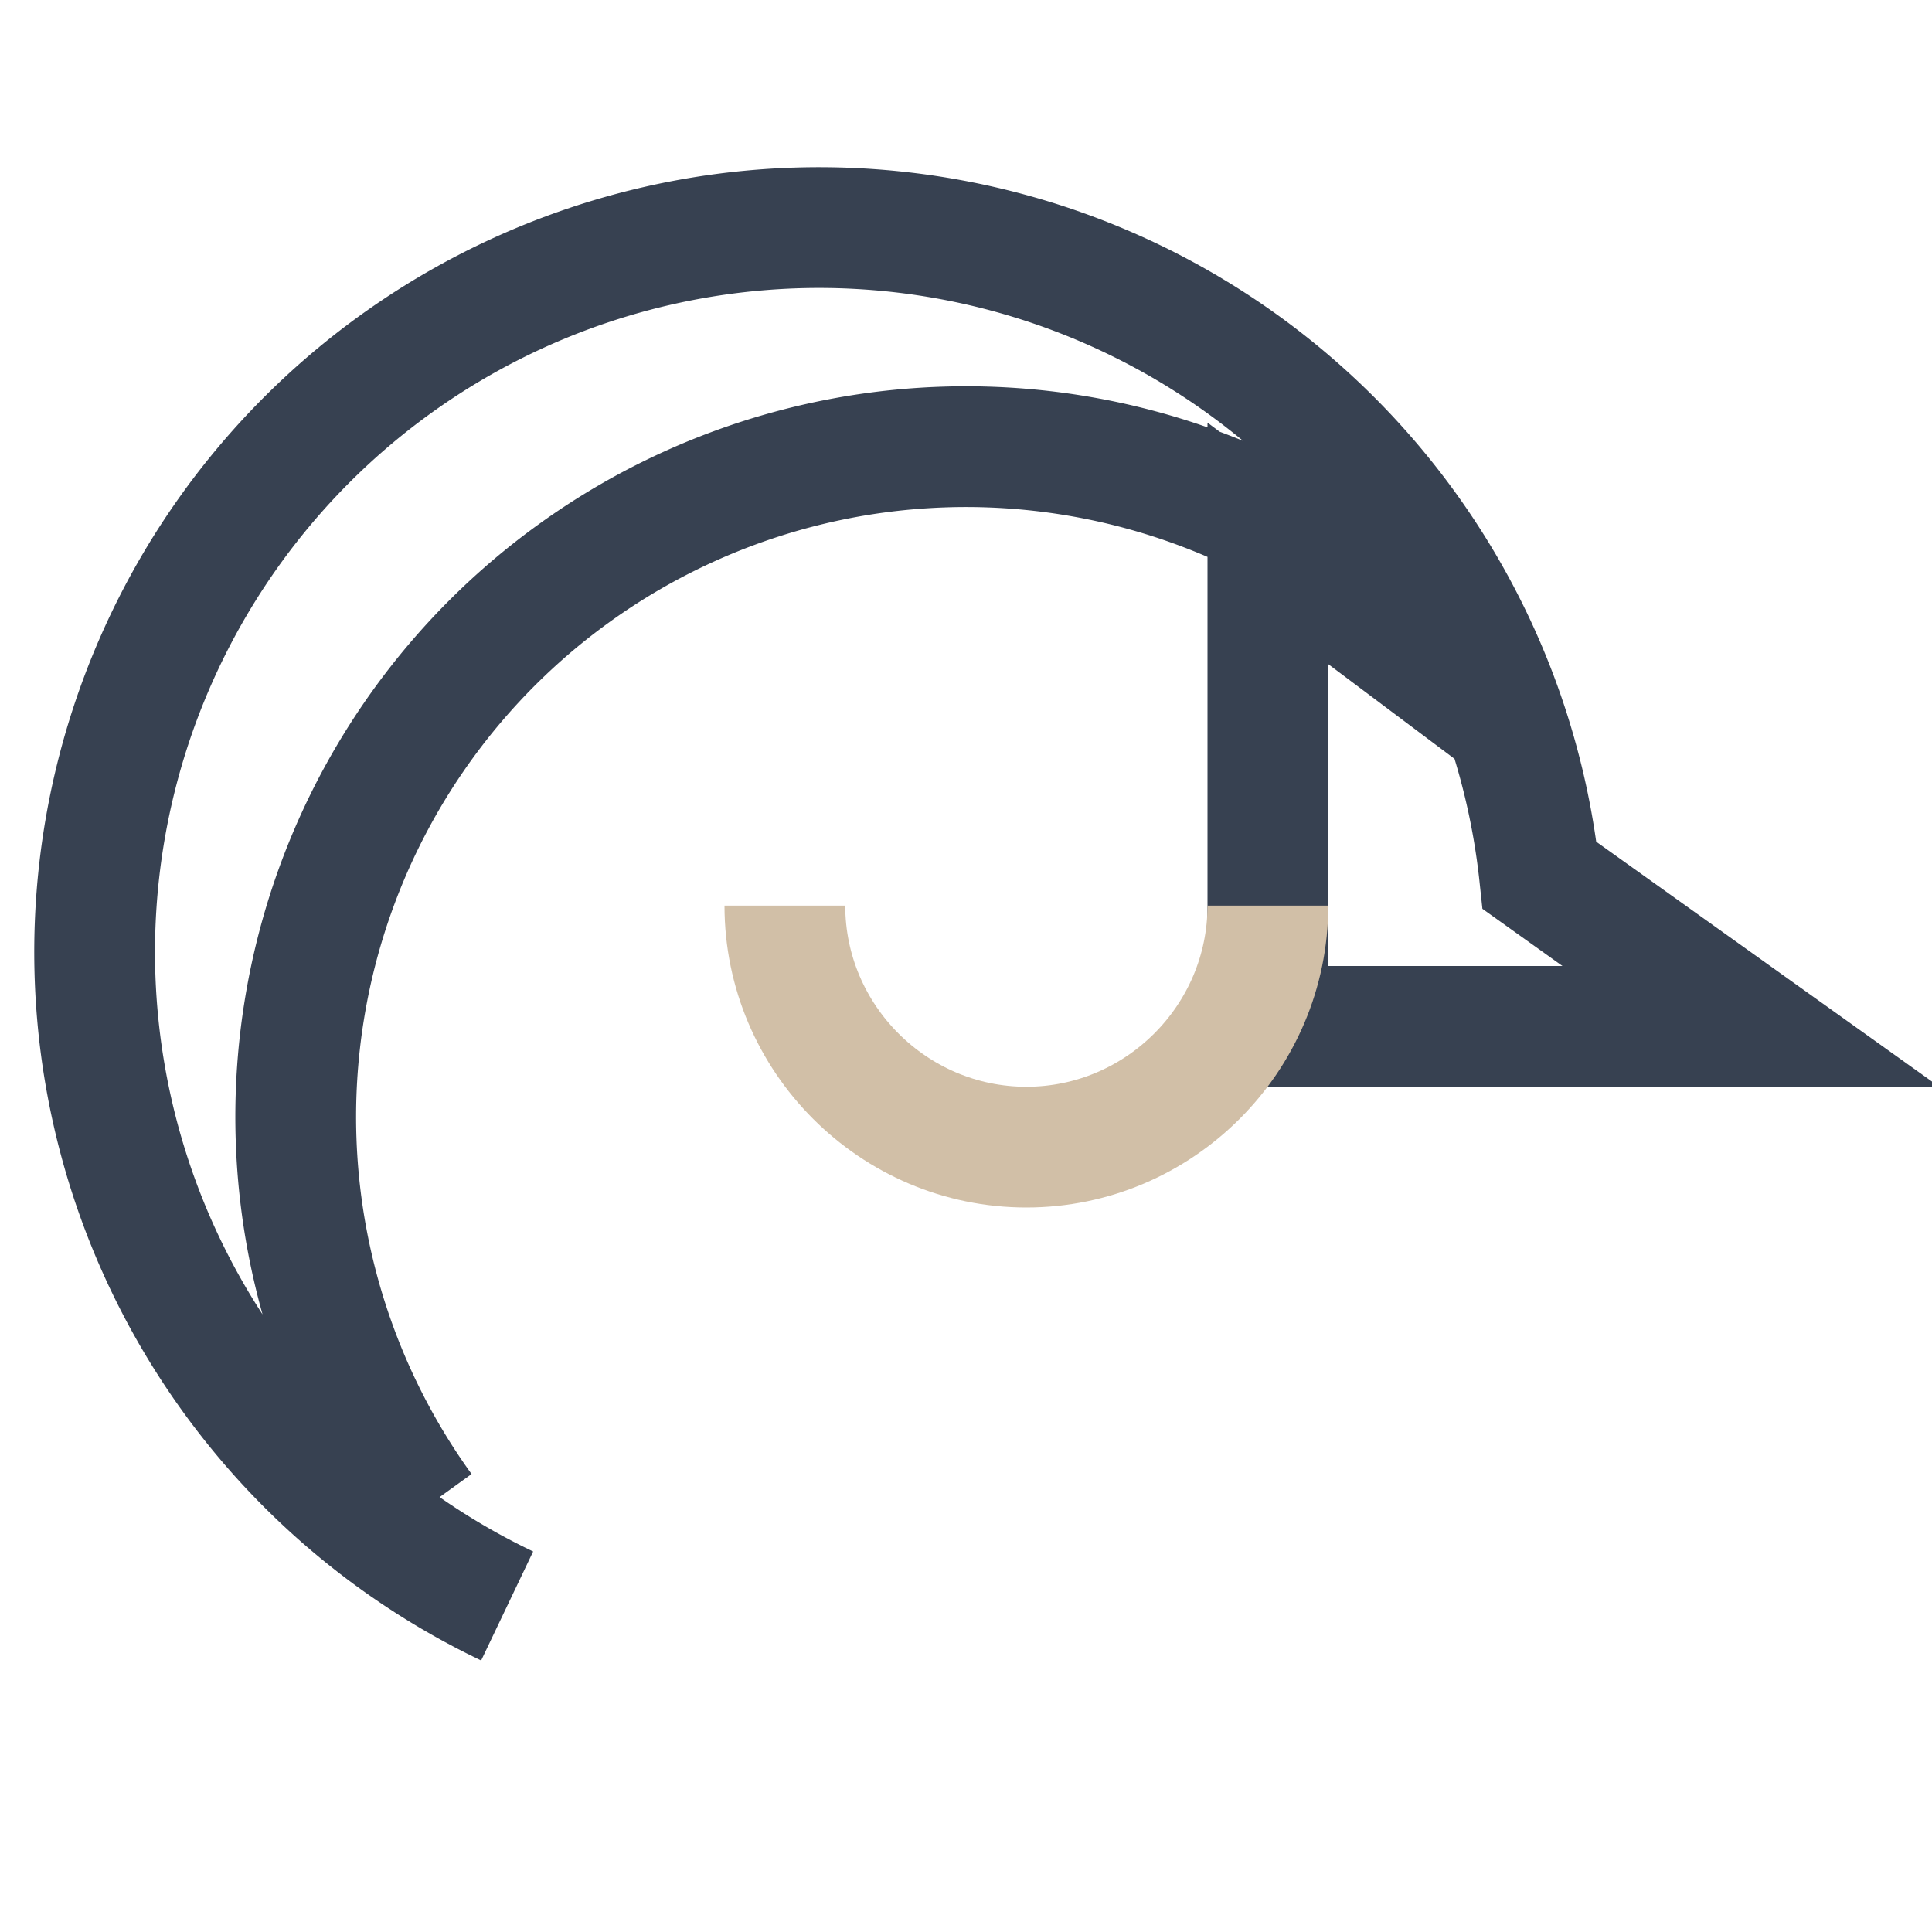 <?xml version="1.0" encoding="UTF-8"?>
<svg xmlns="http://www.w3.org/2000/svg" width="32" height="32" viewBox="0 0 32 32"><path d="M7 25a10 10 0 0 1 18-13l-4-3v8h8l-3.5-2.5A12 12 0 1 0 8.4 26.6" fill="none" stroke="#374151" stroke-width="2"/><path d="M21 15c0 2.2-1.8 4-4 4s-4-1.8-4-4" fill="none" stroke="#D1BFA7" stroke-width="2"/></svg>